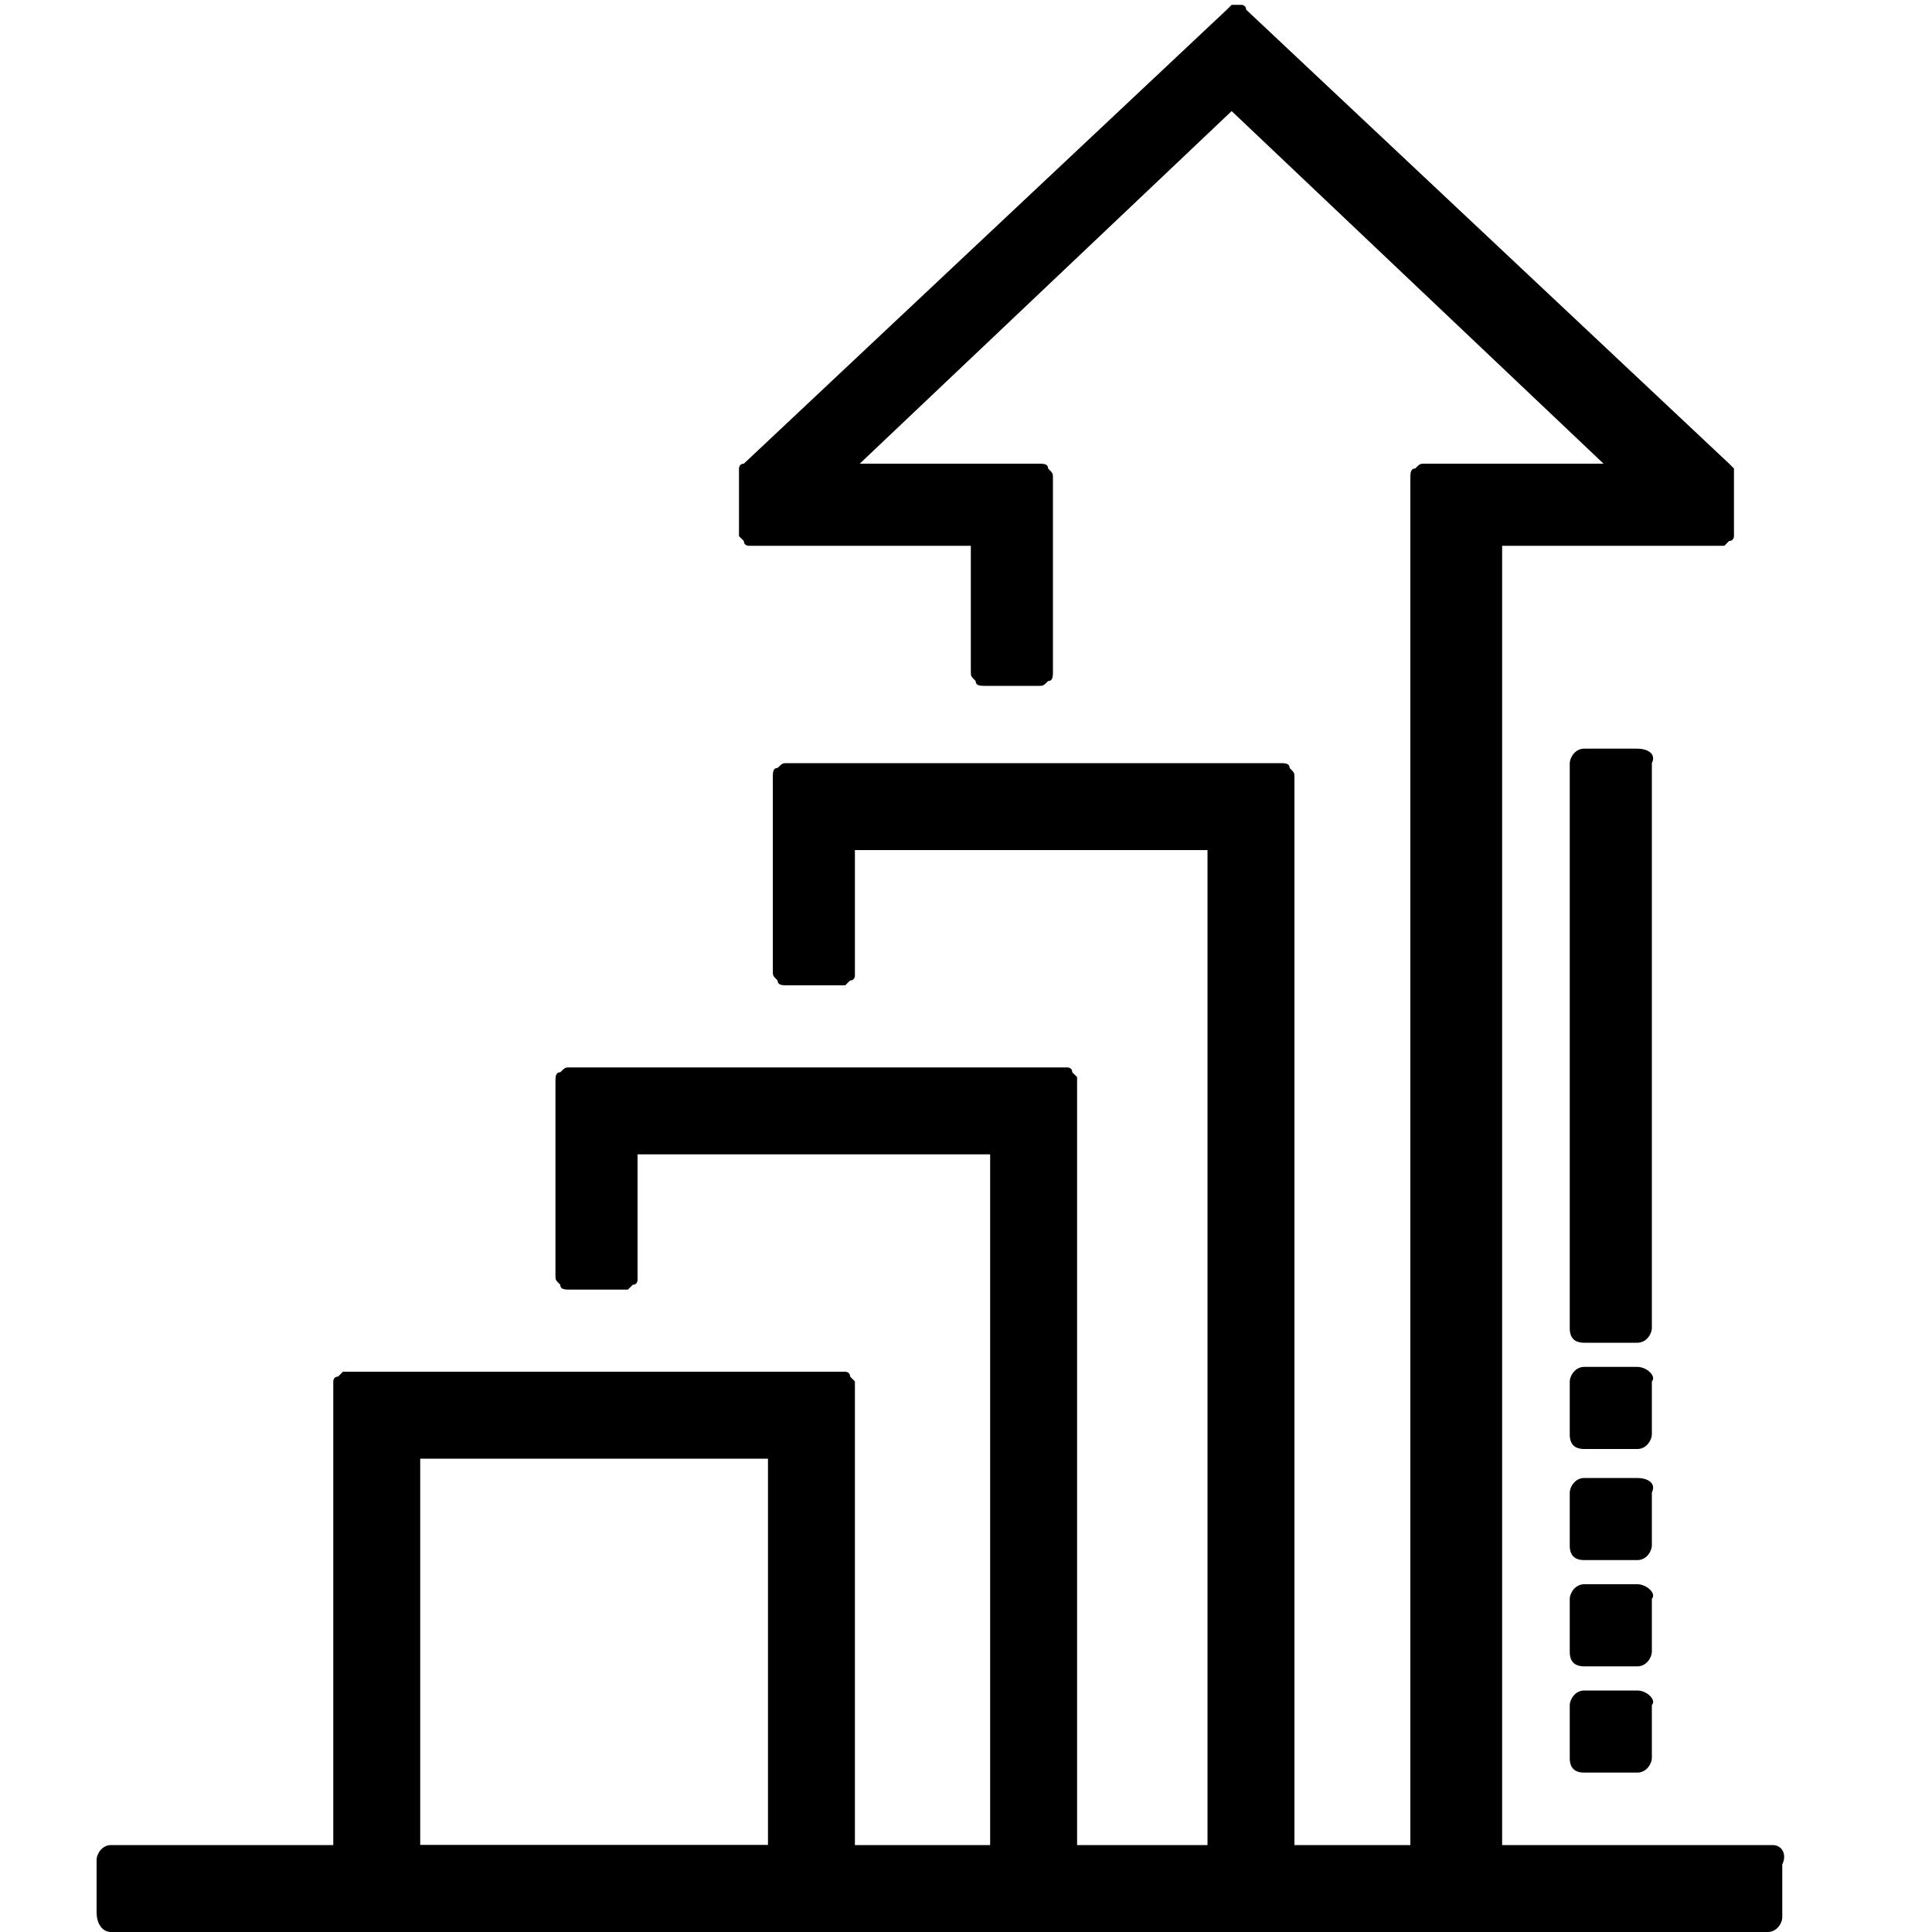 <?xml version="1.0" encoding="utf-8"?>
<!-- Generator: Adobe Illustrator 26.2.1, SVG Export Plug-In . SVG Version: 6.00 Build 0)  -->
<svg version="1.1" id="圖層_1" xmlns="http://www.w3.org/2000/svg" xmlns:xlink="http://www.w3.org/1999/xlink" x="0px" y="0px"
	 viewBox="0 0 40 40" style="enable-background:new 0 0 40 40;" xml:space="preserve">
<style type="text/css">
	.st0{clip-path:url(#SVGID_00000103262237179110653730000017330062327081720737_);}
</style>
<g>
	<defs>
		<rect id="SVGID_1_" y="0" width="40" height="40"/>
	</defs>
	<clipPath id="SVGID_00000046334601212657966700000016671254281178778782_">
		<use xlink:href="#SVGID_1_"  style="overflow:visible;"/>
	</clipPath>
	<g style="clip-path:url(#SVGID_00000046334601212657966700000016671254281178778782_);">
		<path d="M29.5,39.4c0,0-0.1,0-0.1,0c0,0-0.1,0-0.1-0.1c0,0-0.1-0.1-0.1-0.1c0,0,0-0.1,0-0.1V9.9c0-0.1,0-0.2,0.1-0.2
			c0.1-0.1,0.1-0.1,0.2-0.1h3.7l-7.7-7.3l-7.7,7.3h3.7c0.1,0,0.2,0,0.2,0.1c0.1,0.1,0.1,0.1,0.1,0.2v4c0,0.1,0,0.2-0.1,0.2
			c-0.1,0.1-0.1,0.1-0.2,0.1h-1.1c-0.1,0-0.2,0-0.2-0.1c-0.1-0.1-0.1-0.1-0.1-0.2v-2.6h-4.5c0,0-0.1,0-0.1,0c0,0-0.1,0-0.1-0.1
			c0,0-0.1-0.1-0.1-0.1c0,0,0-0.1,0-0.1V9.8c0,0,0-0.1,0-0.1c0,0,0-0.1,0.1-0.1l10-9.4c0,0,0.1-0.1,0.1-0.1c0,0,0.1,0,0.1,0
			c0,0,0.1,0,0.1,0s0.1,0,0.1,0.1l10,9.4c0,0,0.1,0.1,0.1,0.1c0,0,0,0.1,0,0.1V11c0,0,0,0.1,0,0.1c0,0,0,0.1-0.1,0.1
			c0,0-0.1,0.1-0.1,0.1c0,0-0.1,0-0.1,0h-4.5v27.7c0,0,0,0.1,0,0.1c0,0,0,0.1-0.1,0.1c0,0-0.1,0.1-0.1,0.1c0,0-0.1,0-0.1,0H29.5z"/>
		<path d="M36.7,38.2H2.3c-0.2,0-0.3,0.2-0.3,0.3v1.1C2,39.8,2.1,40,2.3,40h34.3c0.2,0,0.3-0.2,0.3-0.3v-1.1
			C37,38.4,36.9,38.2,36.7,38.2z"/>
		<path d="M25.3,39.4c0,0-0.1,0-0.1,0c0,0-0.1,0-0.1-0.1c0,0-0.1-0.1-0.1-0.1c0,0,0-0.1,0-0.1V17.6h-7.3v2.5c0,0,0,0.1,0,0.1
			c0,0,0,0.1-0.1,0.1c0,0-0.1,0.1-0.1,0.1s-0.1,0-0.1,0h-1.1c-0.1,0-0.2,0-0.2-0.1c-0.1-0.1-0.1-0.1-0.1-0.2v-4c0-0.1,0-0.2,0.1-0.2
			c0.1-0.1,0.1-0.1,0.2-0.1h10.2c0.1,0,0.2,0,0.2,0.1c0.1,0.1,0.1,0.1,0.1,0.2v22.9c0,0,0,0.1,0,0.1c0,0,0,0.1-0.1,0.1
			c0,0-0.1,0.1-0.1,0.1c0,0-0.1,0-0.1,0H25.3z"/>
		<path d="M20.8,39.4c-0.1,0-0.2,0-0.2-0.1s-0.1-0.1-0.1-0.2V23.9h-7.3v2.5c0,0,0,0.1,0,0.1c0,0,0,0.1-0.1,0.1c0,0-0.1,0.1-0.1,0.1
			c0,0-0.1,0-0.1,0h-1.1c-0.1,0-0.2,0-0.2-0.1c-0.1-0.1-0.1-0.1-0.1-0.2v-4c0-0.1,0-0.2,0.1-0.2c0.1-0.1,0.1-0.1,0.2-0.1h10.2
			c0,0,0.1,0,0.1,0c0,0,0.1,0,0.1,0.1c0,0,0.1,0.1,0.1,0.1c0,0,0,0.1,0,0.1v16.6c0,0,0,0.1,0,0.1c0,0,0,0.1-0.1,0.1
			c0,0-0.1,0.1-0.1,0.1c0,0-0.1,0-0.1,0H20.8z"/>
		<path d="M7.2,40c0,0-0.1,0-0.1,0c0,0-0.1,0-0.1-0.1c0,0-0.1-0.1-0.1-0.1s0-0.1,0-0.1V28.7c0,0,0-0.1,0-0.1c0,0,0-0.1,0.1-0.1
			c0,0,0.1-0.1,0.1-0.1c0,0,0.1,0,0.1,0h10.2c0,0,0.1,0,0.1,0c0,0,0.1,0,0.1,0.1c0,0,0.1,0.1,0.1,0.1c0,0,0,0.1,0,0.1v10.9
			c0,0,0,0.1,0,0.1c0,0,0,0.1-0.1,0.1c0,0-0.1,0.1-0.1,0.1c0,0-0.1,0-0.1,0H7.2z M15.9,38.2v-8H8.7v8H15.9z"/>
		<path d="M33.9,28.3h-1.1c-0.2,0-0.3,0.2-0.3,0.3v1.1c0,0.2,0.1,0.3,0.3,0.3h1.1c0.2,0,0.3-0.2,0.3-0.3v-1.1
			C34.3,28.5,34.1,28.3,33.9,28.3z"/>
		<path d="M33.9,30.6h-1.1c-0.2,0-0.3,0.2-0.3,0.3V32c0,0.2,0.1,0.3,0.3,0.3h1.1c0.2,0,0.3-0.2,0.3-0.3v-1.1
			C34.3,30.7,34.1,30.6,33.9,30.6z"/>
		<path d="M33.9,32.8h-1.1c-0.2,0-0.3,0.2-0.3,0.3v1.1c0,0.2,0.1,0.3,0.3,0.3h1.1c0.2,0,0.3-0.2,0.3-0.3v-1.1
			C34.3,33,34.1,32.8,33.9,32.8z"/>
		<path d="M33.9,35h-1.1c-0.2,0-0.3,0.2-0.3,0.3v1.1c0,0.2,0.1,0.3,0.3,0.3h1.1c0.2,0,0.3-0.2,0.3-0.3v-1.1
			C34.3,35.2,34.1,35,33.9,35z"/>
		<path d="M33.9,15.5h-1.1c-0.2,0-0.3,0.2-0.3,0.3v11.7c0,0.2,0.1,0.3,0.3,0.3h1.1c0.2,0,0.3-0.2,0.3-0.3V15.8
			C34.3,15.6,34.1,15.5,33.9,15.5z"/>
	</g>
</g>
</svg>

